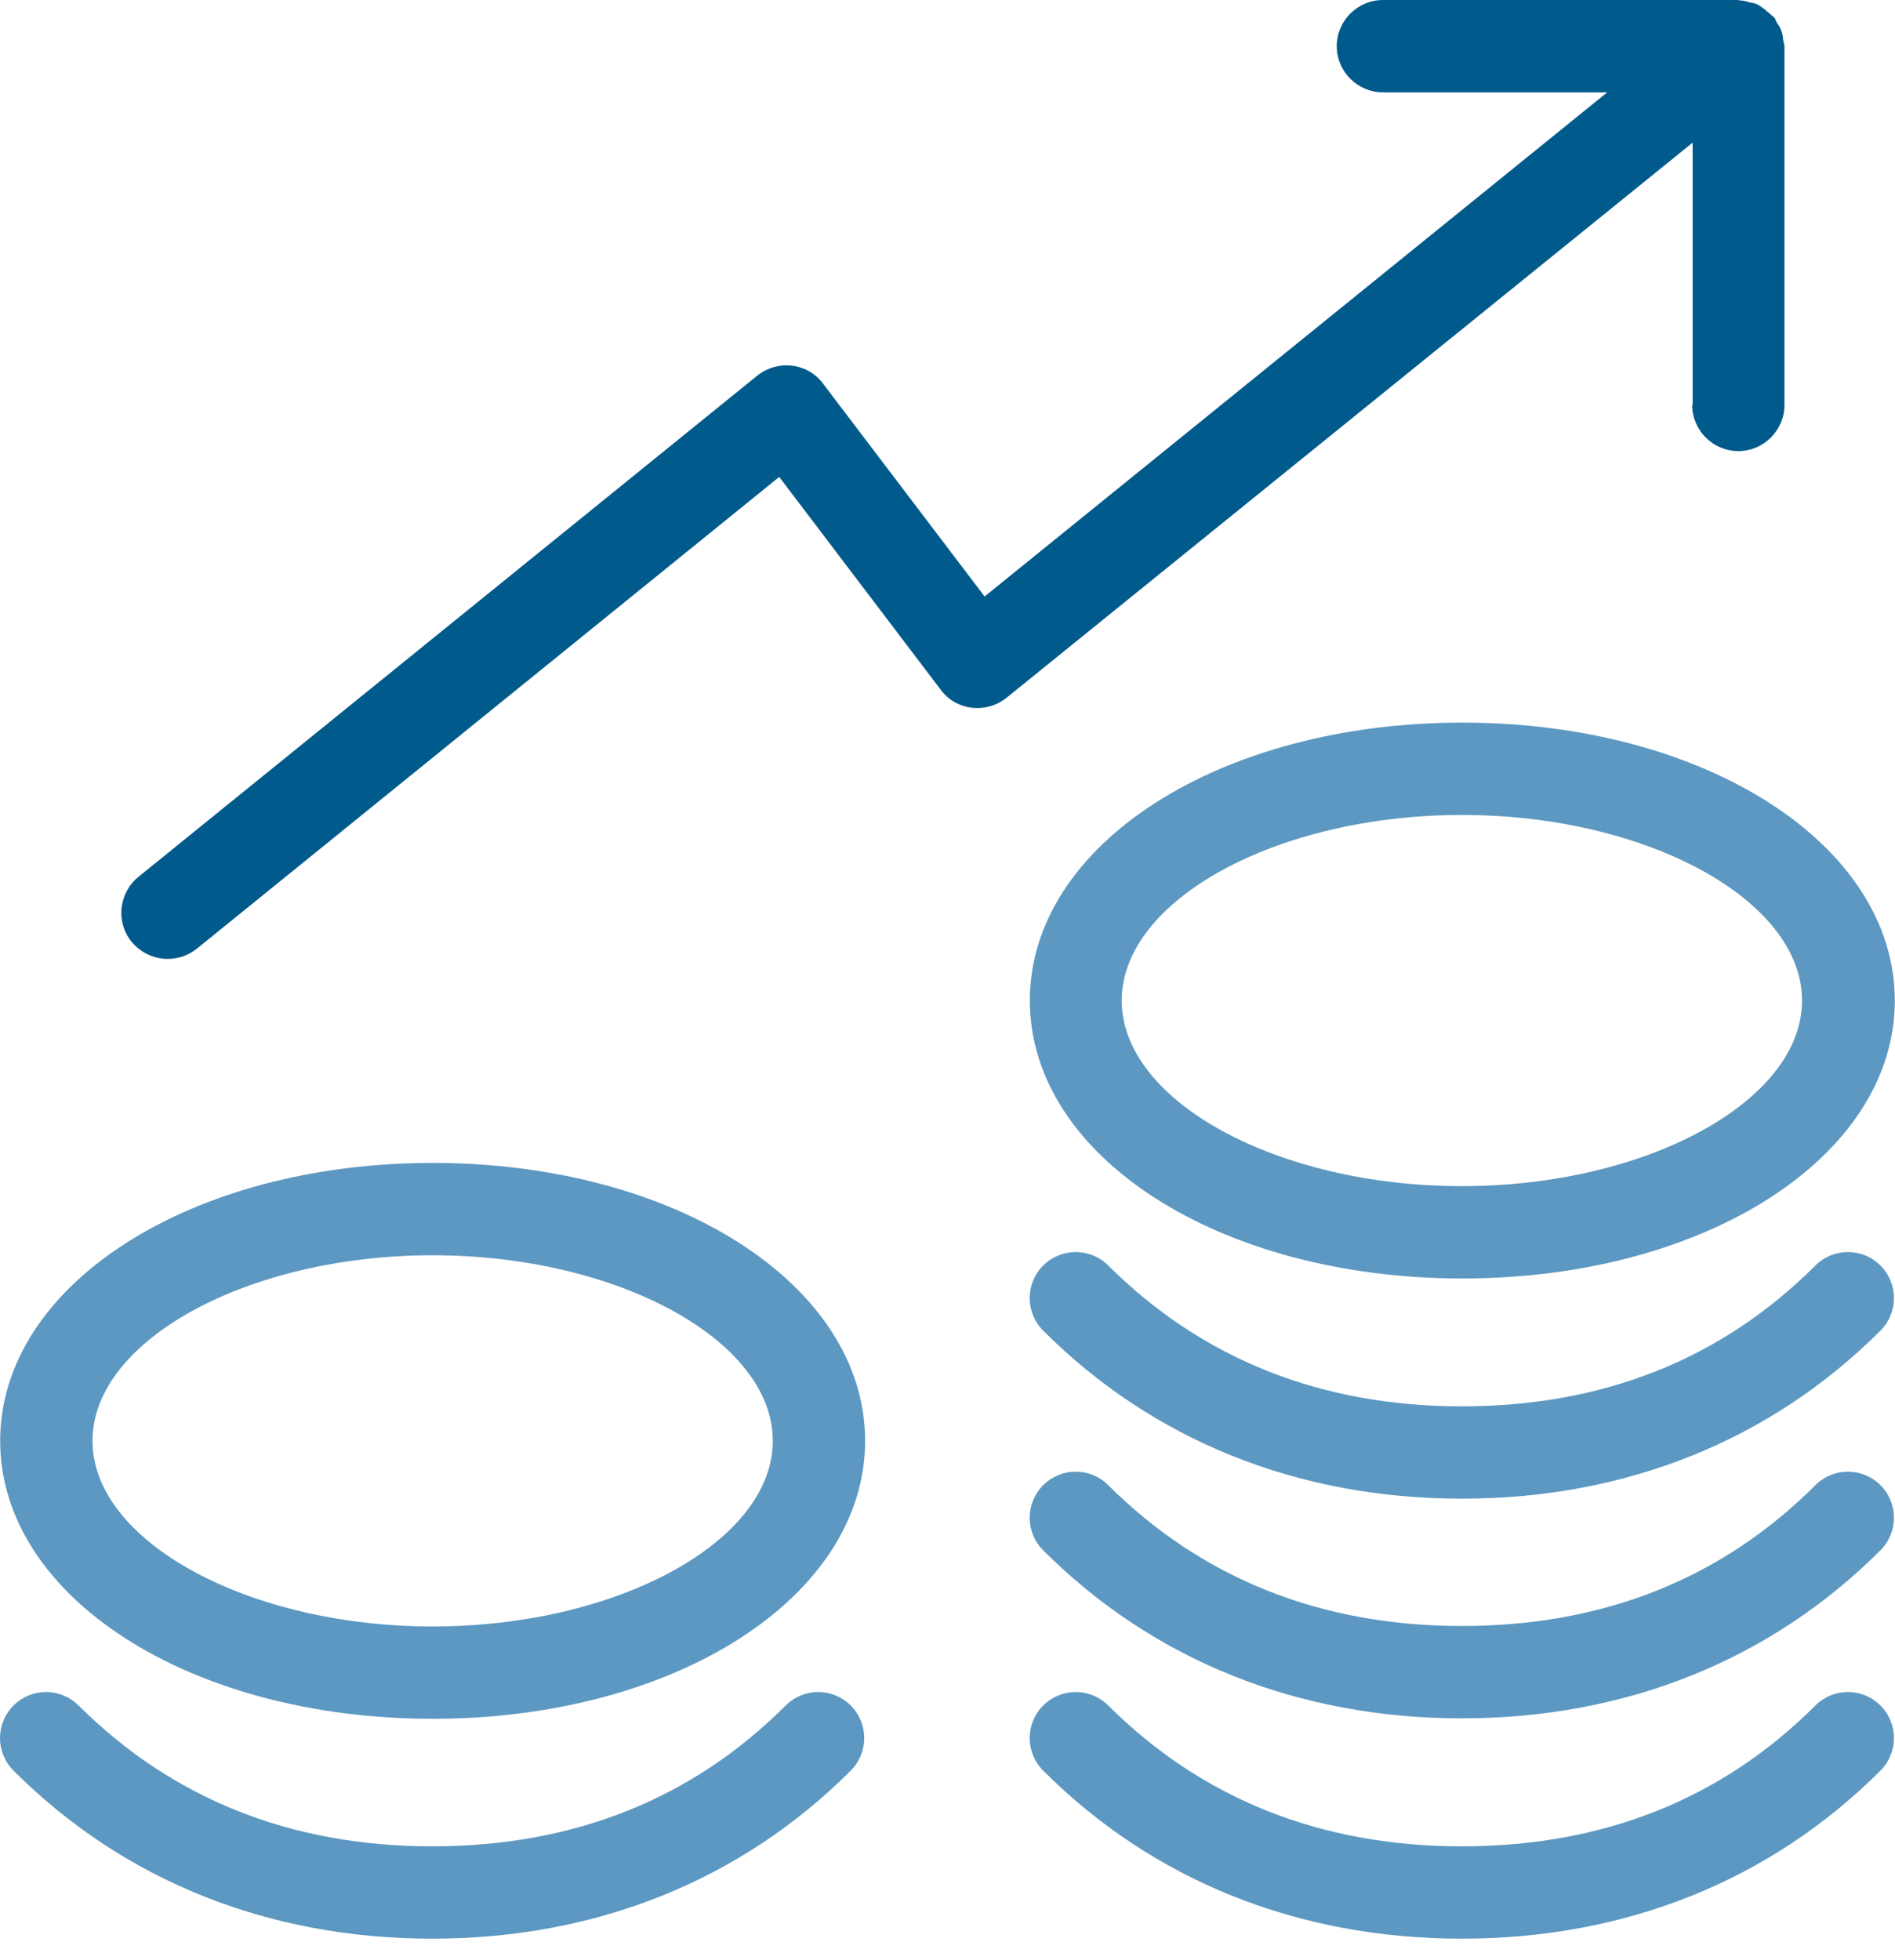 <?xml version="1.0" encoding="UTF-8"?> <svg xmlns="http://www.w3.org/2000/svg" width="88" height="91" viewBox="0 0 88 91" fill="none"> <path d="M20.091 53.988C8.838 53.988 0.008 59.647 0.008 66.891C0.008 74.136 8.817 79.794 20.091 79.794C31.365 79.794 40.174 74.136 40.174 66.891C40.174 59.647 31.365 53.988 20.091 53.988ZM20.091 75.508C11.539 75.508 4.295 71.564 4.295 66.891C4.295 62.219 11.518 58.275 20.091 58.275C28.665 58.275 35.888 62.219 35.888 66.891C35.888 71.564 28.665 75.508 20.091 75.508Z" fill="#5C98C1"></path> <path d="M36.485 79.178C32.134 83.529 26.626 85.715 20.067 85.715C13.508 85.715 8 83.507 3.649 79.178C2.813 78.342 1.463 78.342 0.627 79.178C-0.209 80.014 -0.209 81.364 0.627 82.2C5.728 87.301 12.458 90.002 20.067 90.002C27.676 90.002 34.406 87.301 39.507 82.2C40.343 81.364 40.343 80.014 39.507 79.178C38.672 78.342 37.321 78.342 36.485 79.178Z" fill="#5C98C1"></path> <path d="M84.302 79.178C79.951 83.529 74.442 85.715 67.884 85.715C61.325 85.715 55.816 83.507 51.465 79.178C50.63 78.342 49.279 78.342 48.443 79.178C47.607 80.014 47.607 81.364 48.443 82.2C53.544 87.301 60.275 90.002 67.884 90.002C75.493 90.002 82.223 87.301 87.324 82.2C88.16 81.364 88.16 80.014 87.324 79.178C86.488 78.342 85.138 78.342 84.302 79.178Z" fill="#5C98C1"></path> <path d="M47.824 46.45C47.824 53.694 56.633 59.353 67.907 59.353C79.181 59.353 87.991 53.694 87.991 46.45C87.991 39.205 79.181 33.547 67.907 33.547C56.633 33.547 47.824 39.205 47.824 46.45ZM83.683 46.45C83.683 51.122 76.459 55.066 67.886 55.066C59.313 55.066 52.09 51.122 52.09 46.45C52.09 41.777 59.313 37.834 67.886 37.834C76.459 37.834 83.683 41.777 83.683 46.45Z" fill="#5C98C1"></path> <path d="M84.302 58.752C79.951 63.103 74.442 65.289 67.884 65.289C61.325 65.289 55.816 63.081 51.465 58.752C50.63 57.916 49.279 57.916 48.443 58.752C47.607 59.588 47.607 60.938 48.443 61.774C53.544 66.875 60.275 69.576 67.884 69.576C75.493 69.576 82.223 66.875 87.324 61.774C88.16 60.938 88.16 59.588 87.324 58.752C86.488 57.916 85.138 57.916 84.302 58.752Z" fill="#5C98C1"></path> <path d="M84.302 68.949C79.951 73.3 74.442 75.486 67.884 75.486C61.325 75.486 55.816 73.279 51.465 68.949C50.63 68.113 49.279 68.113 48.443 68.949C47.607 69.785 47.607 71.135 48.443 71.971C53.544 77.073 60.275 79.773 67.884 79.773C75.493 79.773 82.223 77.073 87.324 71.971C88.16 71.135 88.16 69.785 87.324 68.949C86.488 68.113 85.138 68.113 84.302 68.949Z" fill="#5C98C1"></path> <path d="M78.58 18.797C78.58 19.976 79.545 20.941 80.724 20.941C81.902 20.941 82.867 19.976 82.867 18.797V2.122C82.867 2.122 82.824 1.95 82.803 1.843C82.803 1.693 82.76 1.543 82.717 1.415C82.674 1.286 82.588 1.157 82.502 1.029C82.46 0.943 82.438 0.857 82.374 0.793C82.353 0.772 82.31 0.75 82.288 0.729C82.181 0.622 82.052 0.536 81.945 0.429C81.838 0.364 81.752 0.279 81.624 0.214C81.495 0.15 81.367 0.129 81.238 0.107C81.088 0.064 80.959 0.021 80.809 0.021C80.766 0.021 80.745 0 80.702 0H64.22C63.041 0 62.076 0.965 62.076 2.143C62.076 3.322 63.041 4.287 64.22 4.287H74.636L45.723 27.692L38.221 17.811C37.878 17.34 37.342 17.04 36.763 16.975C36.185 16.911 35.606 17.082 35.156 17.447L6.435 40.702C5.513 41.453 5.363 42.803 6.113 43.724C6.542 44.239 7.164 44.517 7.785 44.517C8.257 44.517 8.728 44.367 9.136 44.046L36.185 22.141L43.686 32.022C44.029 32.493 44.565 32.793 45.144 32.858C45.723 32.922 46.301 32.751 46.751 32.386L78.602 6.623V18.819L78.58 18.797Z" fill="#005A8B"></path> </svg> 